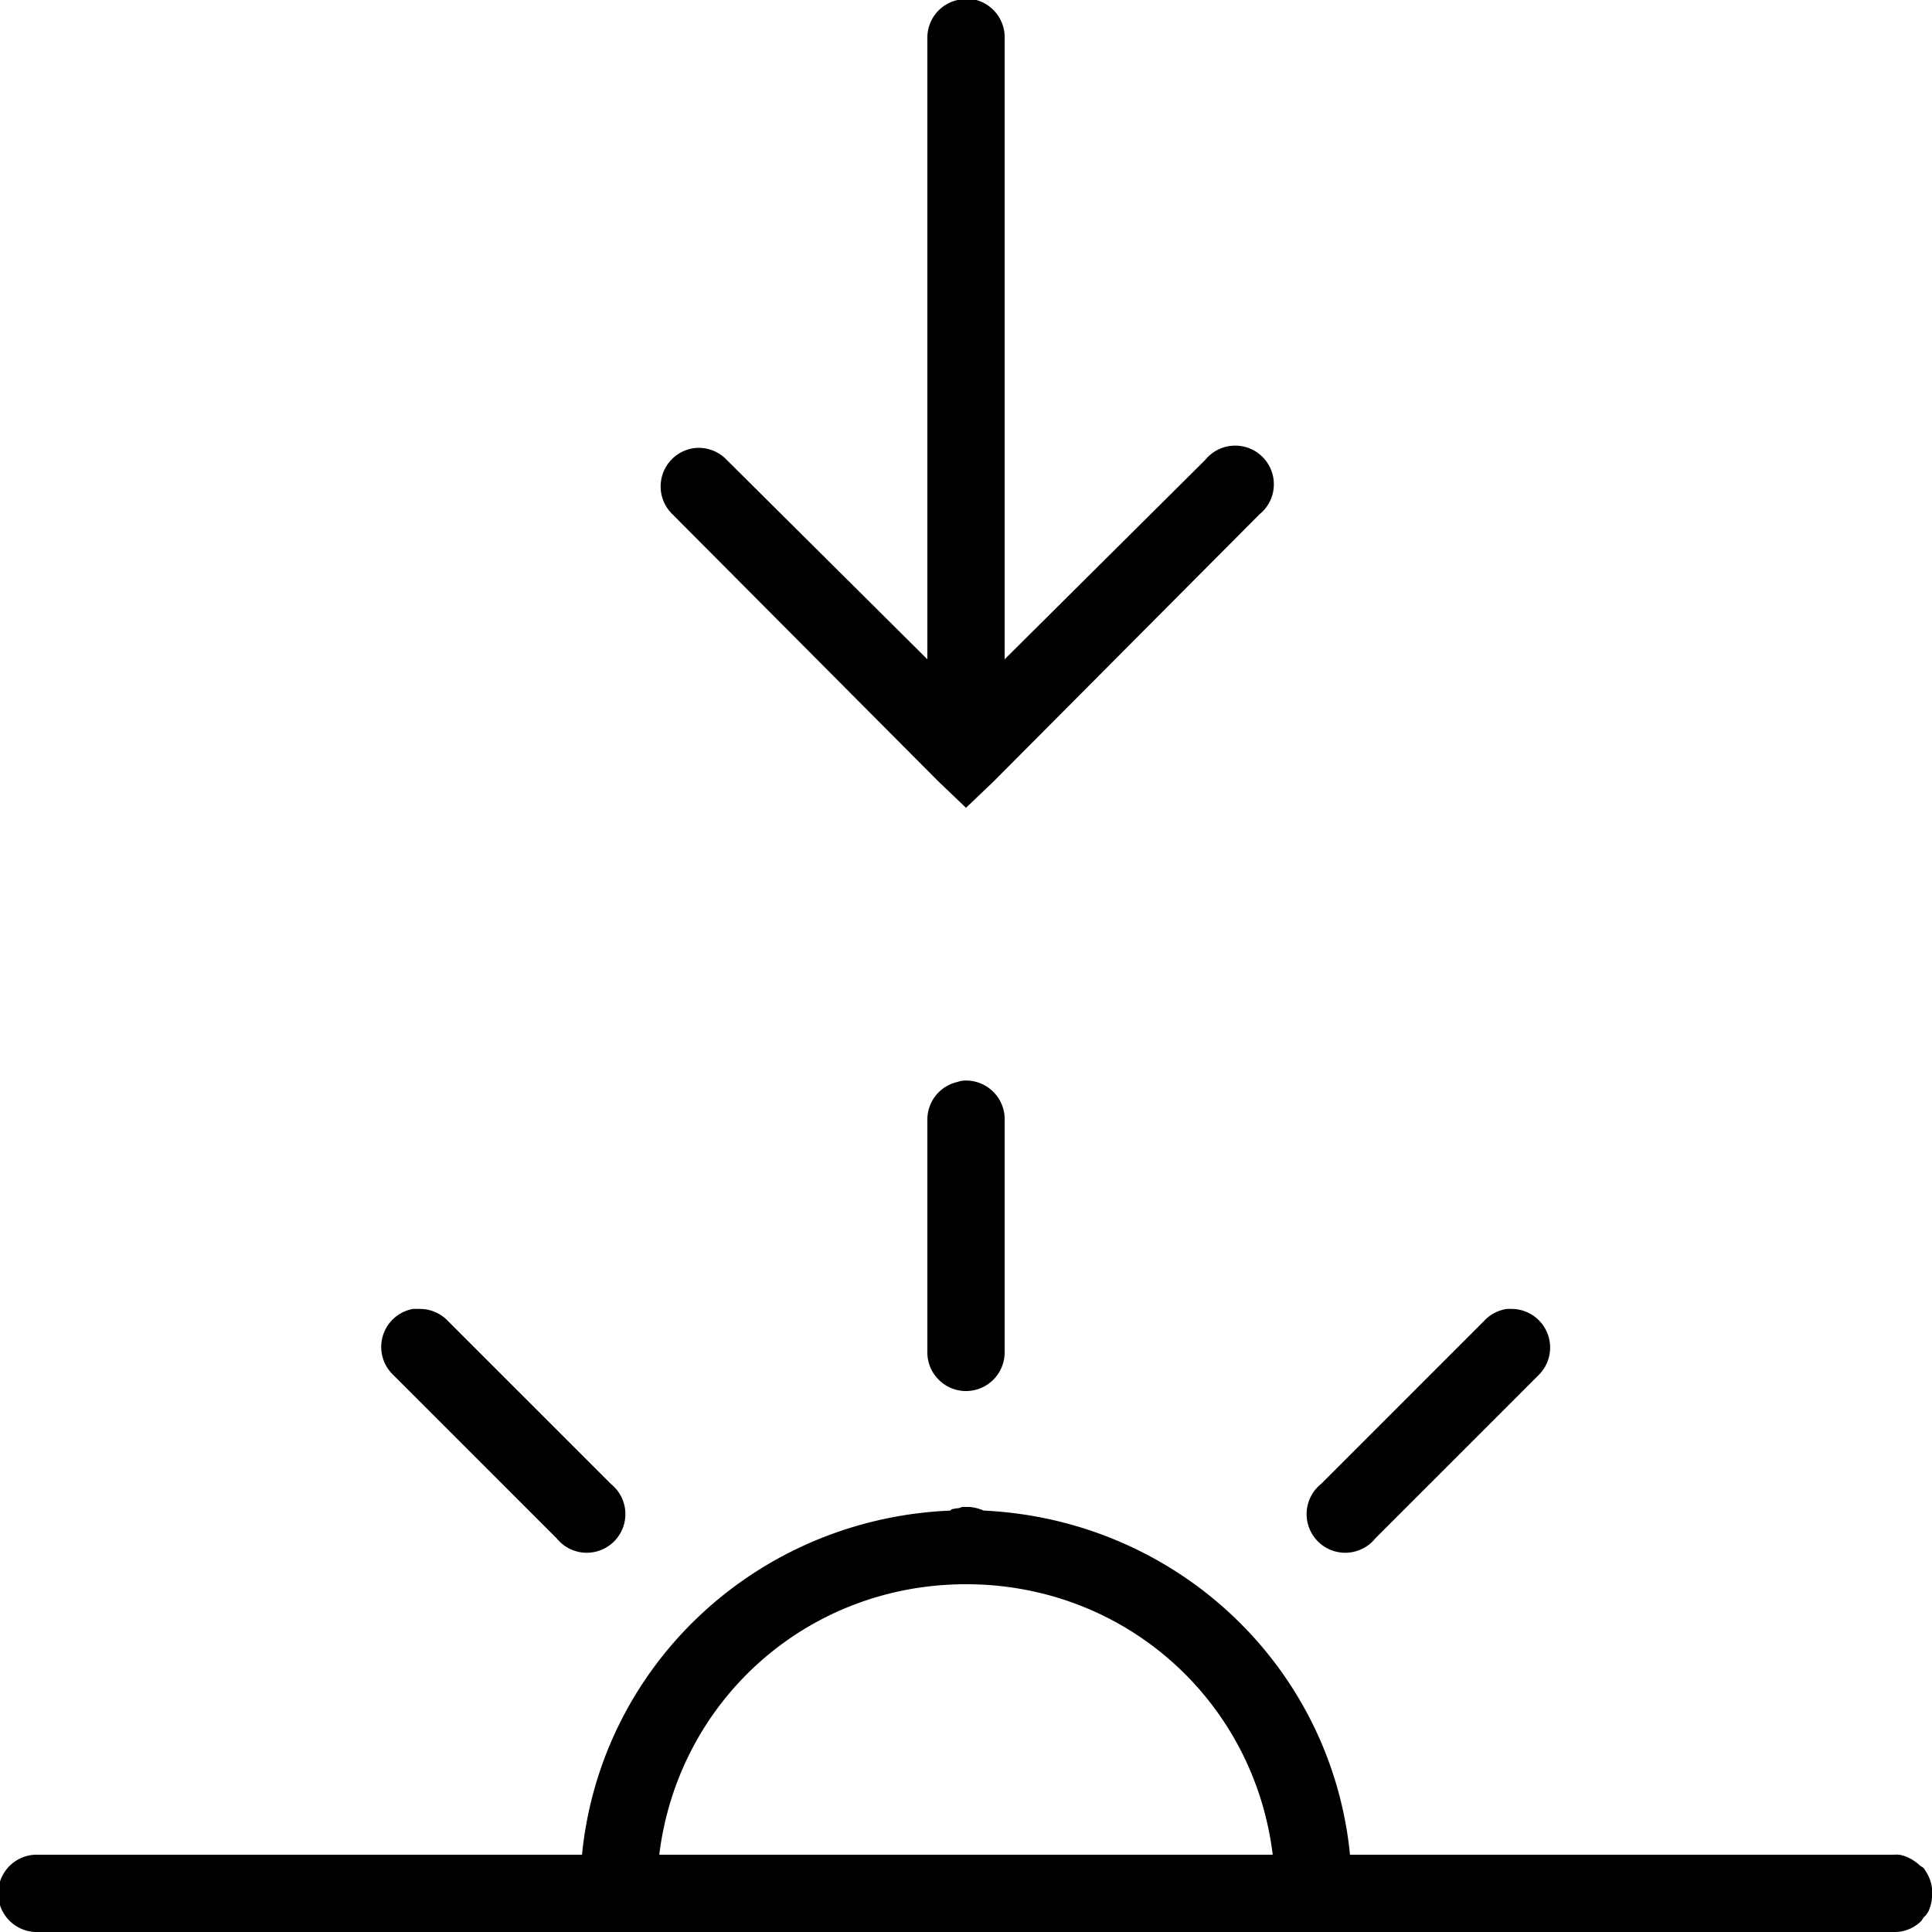 <?xml version="1.0"?>
<svg xmlns="http://www.w3.org/2000/svg" viewBox="0 0 50 50" enable-background="new 0 0 50 50">
    <path style="text-indent:0;text-align:start;line-height:normal;text-transform:none;block-progression:tb;-inkscape-font-specification:Bitstream Vera Sans" d="M 24.906 -0.031 A 1 1 0 0 0 24.781 0 A 1 1 0 0 0 24 1 L 24 17.062 L 18.812 11.906 A 1 1 0 0 0 18 11.594 A 1 1 0 0 0 17.406 13.312 L 24.281 20.219 L 25 20.906 L 25.719 20.219 L 32.594 13.312 A 1 1 0 1 0 31.188 11.906 L 26 17.062 L 26 1 A 1 1 0 0 0 24.906 -0.031 z M 24.906 27.969 A 1 1 0 0 0 24.781 28 A 1 1 0 0 0 24 29 L 24 35 A 1 1 0 1 0 26 35 L 26 29 A 1 1 0 0 0 24.906 27.969 z M 10.688 33.875 A 1 1 0 0 0 10.188 35.594 L 14.406 39.812 A 1 1 0 1 0 15.812 38.406 L 11.594 34.188 A 1 1 0 0 0 10.875 33.875 A 1 1 0 0 0 10.781 33.875 A 1 1 0 0 0 10.688 33.875 z M 39 33.875 A 1 1 0 0 0 38.406 34.188 L 34.188 38.406 A 1 1 0 1 0 35.594 39.812 L 39.812 35.594 A 1 1 0 0 0 39.094 33.875 A 1 1 0 0 0 39 33.875 z M 24.906 39 A 1 1 0 0 0 24.812 39.031 A 1 1 0 0 0 24.625 39.062 A 1 1 0 0 0 24.594 39.094 C 19.595 39.305 15.55 43.088 15.062 48 L 1 48 A 1 1 0 0 0 0.906 48 A 1.001 1.001 0 0 0 1 50 L 15.812 50 L 49 50 A 1 1 0 0 0 49.281 49.969 A 1 1 0 0 0 49.719 49.719 A 1 1 0 0 0 49.781 49.625 A 1 1 0 0 0 49.844 49.562 A 1 1 0 0 0 49.906 49.469 A 1 1 0 0 0 50 49.094 A 1 1 0 0 0 50 48.875 A 1 1 0 0 0 49.844 48.438 A 1 1 0 0 0 49.781 48.344 A 1 1 0 0 0 49.688 48.281 A 1 1 0 0 0 49.531 48.156 A 1 1 0 0 0 49.156 48 A 1 1 0 0 0 49 48 L 34.938 48 C 34.453 43.106 30.44 39.335 25.469 39.094 C 25.435 39.092 25.409 39.064 25.375 39.062 A 1 1 0 0 0 25.062 39 A 1 1 0 0 0 25 39 A 1 1 0 0 0 24.906 39 z M 24.938 41 A 1 1 0 0 0 25 41 C 25.032 41 25.062 41 25.094 41 C 29.175 41.047 32.456 44.051 32.938 48 L 17.062 48 C 17.546 44.042 20.843 41.031 24.938 41 z"/>
</svg>
